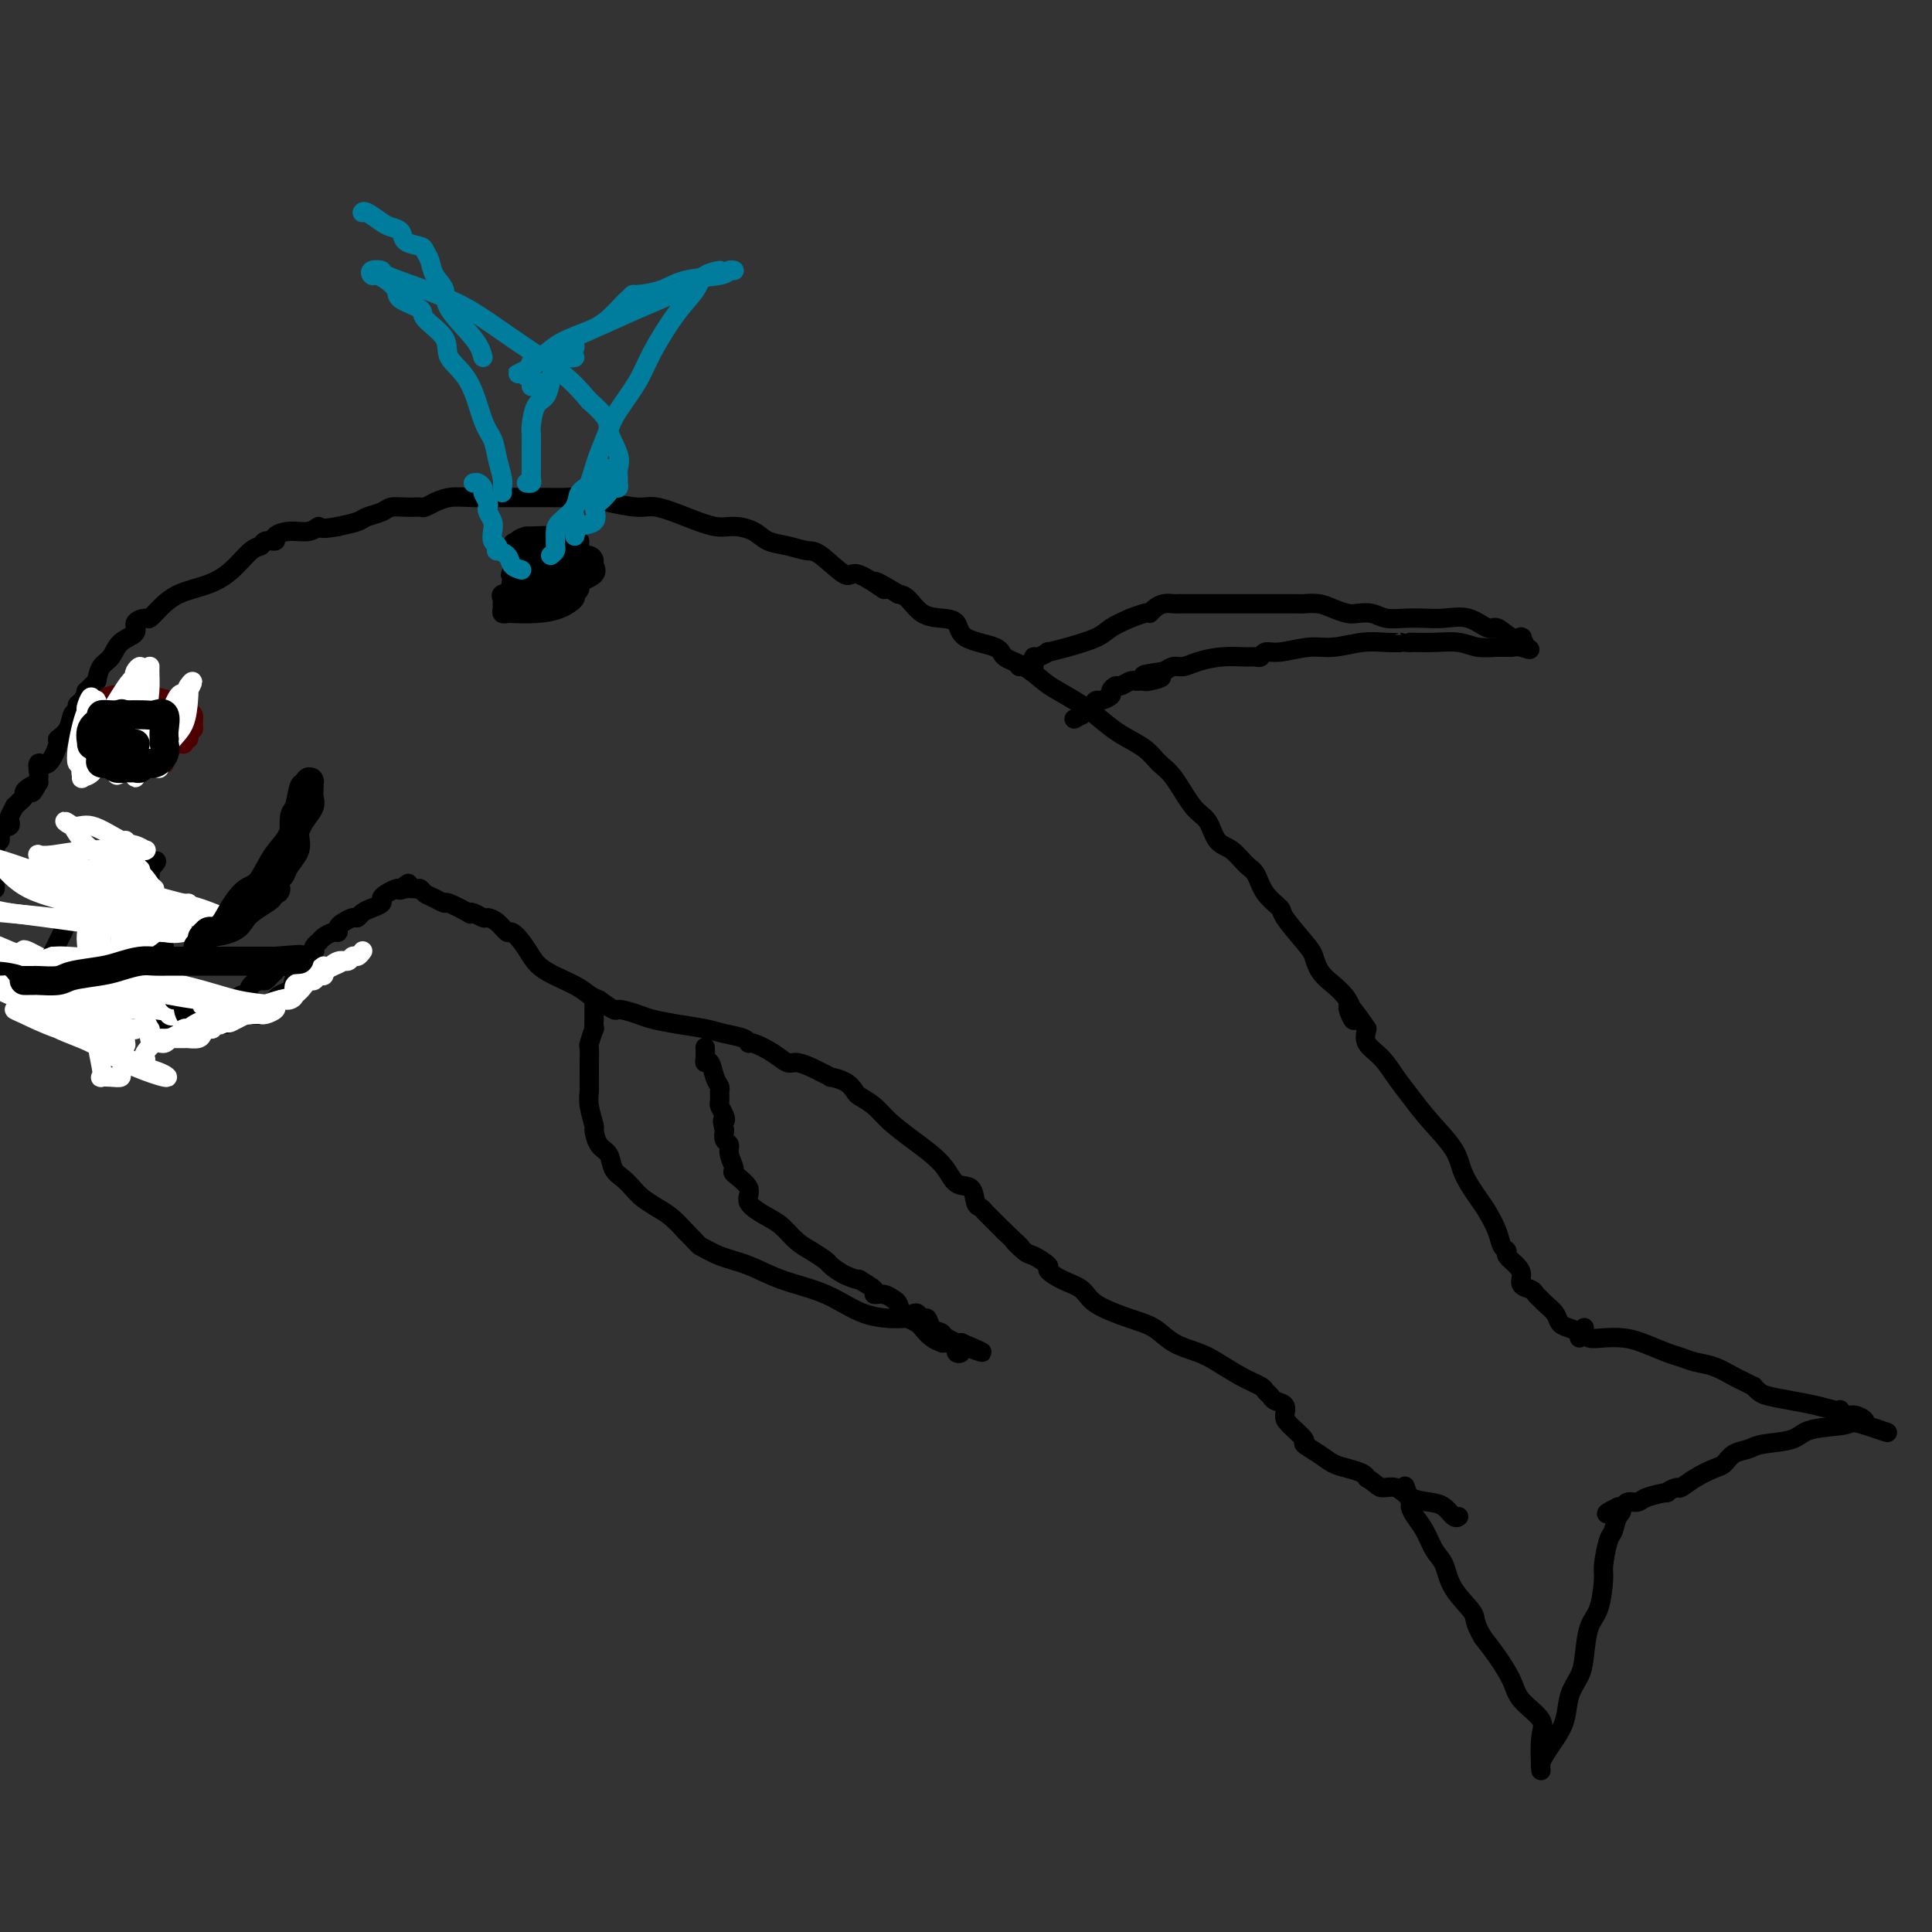 <svg viewBox='0 0 400 400' version='1.1' xmlns='http://www.w3.org/2000/svg' xmlns:xlink='http://www.w3.org/1999/xlink'><rect x="0" y="0" width="400" height="400" fill="#333333" stroke="none"/><g fill='none' stroke='#000000' stroke-width='4' stroke-linecap='round' stroke-linejoin='round'><path d='M328,275c-0.003,-0.121 -0.007,-0.243 0,0c0.007,0.243 0.024,0.849 0,1c-0.024,0.151 -0.091,-0.154 0,0c0.091,0.154 0.338,0.766 1,1c0.662,0.234 1.738,0.090 3,0c1.262,-0.090 2.711,-0.126 4,0c1.289,0.126 2.420,0.414 4,1c1.580,0.586 3.610,1.470 5,2c1.390,0.530 2.139,0.705 3,1c0.861,0.295 1.832,0.710 3,1c1.168,0.290 2.533,0.455 4,1c1.467,0.545 3.037,1.469 4,2c0.963,0.531 1.319,0.667 2,1c0.681,0.333 1.686,0.863 2,1c0.314,0.137 -0.062,-0.118 0,0c0.062,0.118 0.563,0.610 1,1c0.437,0.390 0.811,0.679 2,1c1.189,0.321 3.194,0.673 5,1c1.806,0.327 3.414,0.627 5,1c1.586,0.373 3.148,0.817 4,1c0.852,0.183 0.992,0.105 1,0c0.008,-0.105 -0.117,-0.235 0,0c0.117,0.235 0.475,0.836 1,1c0.525,0.164 1.218,-0.110 2,0c0.782,0.110 1.652,0.603 2,1c0.348,0.397 0.174,0.699 0,1'/><path d='M386,295c9.113,3.102 2.894,0.859 0,0c-2.894,-0.859 -2.465,-0.332 -4,0c-1.535,0.332 -5.034,0.469 -7,1c-1.966,0.531 -2.400,1.456 -4,2c-1.600,0.544 -4.366,0.708 -6,1c-1.634,0.292 -2.135,0.710 -3,1c-0.865,0.290 -2.095,0.450 -3,1c-0.905,0.550 -1.484,1.491 -2,2c-0.516,0.509 -0.970,0.585 -2,1c-1.030,0.415 -2.637,1.168 -4,2c-1.363,0.832 -2.484,1.742 -3,2c-0.516,0.258 -0.427,-0.137 -1,0c-0.573,0.137 -1.806,0.806 -2,1c-0.194,0.194 0.653,-0.088 0,0c-0.653,0.088 -2.805,0.546 -4,1c-1.195,0.454 -1.434,0.905 -2,1c-0.566,0.095 -1.460,-0.167 -2,0c-0.540,0.167 -0.726,0.762 -1,1c-0.274,0.238 -0.637,0.119 -1,0'/><path d='M335,312c-4.654,2.222 -1.289,1.278 0,1c1.289,-0.278 0.504,0.110 0,1c-0.504,0.890 -0.725,2.283 -1,3c-0.275,0.717 -0.602,0.759 -1,2c-0.398,1.241 -0.866,3.683 -1,5c-0.134,1.317 0.067,1.510 0,3c-0.067,1.490 -0.403,4.277 -1,6c-0.597,1.723 -1.454,2.382 -2,4c-0.546,1.618 -0.779,4.194 -1,6c-0.221,1.806 -0.430,2.844 -1,4c-0.570,1.156 -1.501,2.432 -2,4c-0.499,1.568 -0.564,3.428 -1,5c-0.436,1.572 -1.241,2.857 -2,4c-0.759,1.143 -1.472,2.143 -2,3c-0.528,0.857 -0.870,1.570 -1,2c-0.130,0.430 -0.049,0.576 0,1c0.049,0.424 0.064,1.126 0,0c-0.064,-1.126 -0.208,-4.079 0,-6c0.208,-1.921 0.768,-2.810 0,-4c-0.768,-1.190 -2.866,-2.680 -4,-4c-1.134,-1.320 -1.305,-2.471 -2,-4c-0.695,-1.529 -1.913,-3.437 -3,-5c-1.087,-1.563 -2.044,-2.782 -3,-4'/><path d='M307,339c-2.092,-3.531 -1.323,-3.859 -2,-5c-0.677,-1.141 -2.801,-3.096 -4,-5c-1.199,-1.904 -1.474,-3.757 -2,-5c-0.526,-1.243 -1.303,-1.875 -2,-3c-0.697,-1.125 -1.315,-2.744 -2,-4c-0.685,-1.256 -1.437,-2.151 -2,-3c-0.563,-0.849 -0.935,-1.653 -1,-2c-0.065,-0.347 0.179,-0.237 0,-1c-0.179,-0.763 -0.780,-2.401 -1,-3c-0.220,-0.599 -0.059,-0.161 0,0c0.059,0.161 0.017,0.046 0,0c-0.017,-0.046 -0.008,-0.023 0,0'/><path d='M327,277c0.170,-0.327 0.340,-0.655 0,-1c-0.340,-0.345 -1.190,-0.708 -2,-1c-0.810,-0.292 -1.579,-0.512 -2,-1c-0.421,-0.488 -0.493,-1.244 -1,-2c-0.507,-0.756 -1.450,-1.511 -2,-2c-0.550,-0.489 -0.707,-0.711 -1,-1c-0.293,-0.289 -0.721,-0.643 -1,-1c-0.279,-0.357 -0.408,-0.715 -1,-1c-0.592,-0.285 -1.646,-0.496 -2,-1c-0.354,-0.504 -0.007,-1.299 0,-2c0.007,-0.701 -0.326,-1.306 -1,-2c-0.674,-0.694 -1.689,-1.477 -2,-2c-0.311,-0.523 0.084,-0.785 0,-1c-0.084,-0.215 -0.646,-0.384 -1,-1c-0.354,-0.616 -0.501,-1.678 -1,-3c-0.499,-1.322 -1.351,-2.905 -2,-4c-0.649,-1.095 -1.097,-1.703 -2,-3c-0.903,-1.297 -2.261,-3.284 -3,-5c-0.739,-1.716 -0.858,-3.162 -2,-5c-1.142,-1.838 -3.308,-4.067 -5,-6c-1.692,-1.933 -2.909,-3.571 -4,-5c-1.091,-1.429 -2.055,-2.651 -3,-4c-0.945,-1.349 -1.870,-2.825 -3,-4c-1.130,-1.175 -2.466,-2.050 -3,-3c-0.534,-0.950 -0.267,-1.975 0,-3'/><path d='M283,213c-5.643,-8.475 -3.750,-3.164 -3,-2c0.750,1.164 0.358,-1.821 -1,-4c-1.358,-2.179 -3.682,-3.552 -5,-5c-1.318,-1.448 -1.631,-2.970 -2,-4c-0.369,-1.030 -0.795,-1.568 -2,-3c-1.205,-1.432 -3.190,-3.758 -4,-5c-0.810,-1.242 -0.446,-1.401 -1,-2c-0.554,-0.599 -2.025,-1.639 -3,-3c-0.975,-1.361 -1.454,-3.044 -2,-4c-0.546,-0.956 -1.159,-1.187 -2,-2c-0.841,-0.813 -1.908,-2.210 -3,-3c-1.092,-0.790 -2.207,-0.973 -3,-2c-0.793,-1.027 -1.263,-2.897 -2,-4c-0.737,-1.103 -1.740,-1.439 -3,-3c-1.260,-1.561 -2.777,-4.347 -4,-6c-1.223,-1.653 -2.153,-2.175 -3,-3c-0.847,-0.825 -1.613,-1.954 -3,-3c-1.387,-1.046 -3.395,-2.008 -5,-3c-1.605,-0.992 -2.805,-2.013 -4,-3c-1.195,-0.987 -2.384,-1.941 -4,-3c-1.616,-1.059 -3.661,-2.223 -5,-3c-1.339,-0.777 -1.974,-1.165 -3,-2c-1.026,-0.835 -2.445,-2.115 -4,-3c-1.555,-0.885 -3.248,-1.375 -4,-2c-0.752,-0.625 -0.564,-1.384 -2,-2c-1.436,-0.616 -4.496,-1.090 -6,-2c-1.504,-0.910 -1.453,-2.258 -2,-3c-0.547,-0.742 -1.693,-0.879 -3,-1c-1.307,-0.121 -2.775,-0.225 -4,-1c-1.225,-0.775 -2.207,-2.221 -3,-3c-0.793,-0.779 -1.396,-0.889 -2,-1'/><path d='M186,123c-8.295,-4.978 -3.534,-1.424 -3,-1c0.534,0.424 -3.161,-2.282 -5,-3c-1.839,-0.718 -1.822,0.552 -3,0c-1.178,-0.552 -3.549,-2.925 -5,-4c-1.451,-1.075 -1.981,-0.853 -3,-1c-1.019,-0.147 -2.529,-0.665 -4,-1c-1.471,-0.335 -2.905,-0.488 -4,-1c-1.095,-0.512 -1.851,-1.385 -3,-2c-1.149,-0.615 -2.693,-0.973 -4,-1c-1.307,-0.027 -2.379,0.277 -4,0c-1.621,-0.277 -3.791,-1.136 -6,-2c-2.209,-0.864 -4.457,-1.734 -6,-2c-1.543,-0.266 -2.379,0.072 -4,0c-1.621,-0.072 -4.025,-0.555 -6,-1c-1.975,-0.445 -3.519,-0.851 -5,-1c-1.481,-0.149 -2.899,-0.040 -4,0c-1.101,0.040 -1.887,0.010 -4,0c-2.113,-0.010 -5.555,0.001 -7,0c-1.445,-0.001 -0.893,-0.015 -2,0c-1.107,0.015 -3.873,0.061 -6,0c-2.127,-0.061 -3.615,-0.227 -5,0c-1.385,0.227 -2.667,0.846 -3,1c-0.333,0.154 0.283,-0.156 0,0c-0.283,0.156 -1.464,0.777 -2,1c-0.536,0.223 -0.427,0.049 -1,0c-0.573,-0.049 -1.829,0.028 -3,0c-1.171,-0.028 -2.259,-0.162 -3,0c-0.741,0.162 -1.137,0.621 -2,1c-0.863,0.379 -2.194,0.679 -3,1c-0.806,0.321 -1.087,0.663 -2,1c-0.913,0.337 -2.456,0.668 -4,1'/><path d='M70,109c-4.394,0.864 -3.879,0.025 -4,0c-0.121,-0.025 -0.876,0.763 -2,1c-1.124,0.237 -2.615,-0.076 -4,0c-1.385,0.076 -2.663,0.543 -3,1c-0.337,0.457 0.266,0.905 0,1c-0.266,0.095 -1.402,-0.165 -2,0c-0.598,0.165 -0.659,0.753 -1,1c-0.341,0.247 -0.962,0.152 -2,1c-1.038,0.848 -2.492,2.637 -4,4c-1.508,1.363 -3.071,2.298 -5,3c-1.929,0.702 -4.224,1.171 -6,2c-1.776,0.829 -3.034,2.018 -4,3c-0.966,0.982 -1.642,1.756 -2,2c-0.358,0.244 -0.399,-0.044 -1,0c-0.601,0.044 -1.761,0.420 -2,1c-0.239,0.580 0.444,1.365 0,2c-0.444,0.635 -2.016,1.119 -3,2c-0.984,0.881 -1.380,2.160 -2,3c-0.620,0.840 -1.463,1.240 -2,2c-0.537,0.760 -0.769,1.880 -1,3'/><path d='M20,141c-3.040,3.129 -2.138,1.950 -2,2c0.138,0.050 -0.486,1.329 -1,2c-0.514,0.671 -0.916,0.734 -1,1c-0.084,0.266 0.151,0.736 0,1c-0.151,0.264 -0.687,0.321 -1,1c-0.313,0.679 -0.403,1.980 -1,3c-0.597,1.020 -1.701,1.758 -2,2c-0.299,0.242 0.207,-0.013 0,1c-0.207,1.013 -1.127,3.294 -2,4c-0.873,0.706 -1.698,-0.161 -2,0c-0.302,0.161 -0.081,1.351 0,2c0.081,0.649 0.023,0.757 0,1c-0.023,0.243 -0.012,0.622 0,1'/><path d='M8,162c-2.039,3.488 -1.138,1.708 -1,1c0.138,-0.708 -0.489,-0.344 -1,0c-0.511,0.344 -0.907,0.670 -1,1c-0.093,0.330 0.116,0.666 0,1c-0.116,0.334 -0.558,0.667 -1,1'/><path d='M4,166c-0.861,0.875 -1.014,1.061 -1,1c0.014,-0.061 0.196,-0.370 0,0c-0.196,0.370 -0.769,1.418 -1,2c-0.231,0.582 -0.118,0.699 0,1c0.118,0.301 0.243,0.788 0,1c-0.243,0.212 -0.853,0.151 -1,0c-0.147,-0.151 0.171,-0.391 0,0c-0.171,0.391 -0.830,1.414 -1,2c-0.170,0.586 0.151,0.734 0,1c-0.151,0.266 -0.772,0.649 -1,1c-0.228,0.351 -0.061,0.671 0,1c0.061,0.329 0.016,0.666 0,1c-0.016,0.334 -0.004,0.666 0,1c0.004,0.334 0.001,0.670 0,1c-0.001,0.330 -0.000,0.656 0,1c0.000,0.344 0.000,0.708 0,1c-0.000,0.292 -0.000,0.512 0,1c0.000,0.488 0.000,1.244 0,2'/><path d='M-1,200c0.025,-0.092 0.049,-0.185 0,0c-0.049,0.185 -0.172,0.646 0,1c0.172,0.354 0.638,0.601 1,1c0.362,0.399 0.621,0.952 1,1c0.379,0.048 0.878,-0.407 1,0c0.122,0.407 -0.132,1.678 0,2c0.132,0.322 0.650,-0.303 1,0c0.350,0.303 0.531,1.535 1,2c0.469,0.465 1.226,0.163 2,0c0.774,-0.163 1.567,-0.188 2,0c0.433,0.188 0.508,0.589 1,1c0.492,0.411 1.400,0.832 2,1c0.600,0.168 0.891,0.084 1,0c0.109,-0.084 0.036,-0.166 0,0c-0.036,0.166 -0.034,0.580 1,1c1.034,0.420 3.100,0.844 4,1c0.900,0.156 0.633,0.042 1,0c0.367,-0.042 1.368,-0.011 2,0c0.632,0.011 0.895,0.003 1,0c0.105,-0.003 0.053,-0.002 0,0'/><path d='M21,211c3.074,0.619 3.257,0.166 4,0c0.743,-0.166 2.044,-0.044 3,0c0.956,0.044 1.565,0.012 2,0c0.435,-0.012 0.696,-0.002 1,0c0.304,0.002 0.650,-0.002 1,0c0.350,0.002 0.704,0.012 1,0c0.296,-0.012 0.536,-0.044 1,0c0.464,0.044 1.153,0.166 2,0c0.847,-0.166 1.852,-0.619 3,-1c1.148,-0.381 2.440,-0.689 3,-1c0.560,-0.311 0.388,-0.623 1,-1c0.612,-0.377 2.010,-0.817 3,-1c0.990,-0.183 1.574,-0.108 2,0c0.426,0.108 0.695,0.249 1,0c0.305,-0.249 0.645,-0.889 1,-1c0.355,-0.111 0.725,0.307 1,0c0.275,-0.307 0.455,-1.339 1,-2c0.545,-0.661 1.455,-0.952 2,-1c0.545,-0.048 0.726,0.146 1,0c0.274,-0.146 0.643,-0.633 1,-1c0.357,-0.367 0.704,-0.614 1,-1c0.296,-0.386 0.541,-0.912 1,-1c0.459,-0.088 1.131,0.260 2,0c0.869,-0.260 1.934,-1.130 3,-2'/><path d='M63,198c2.633,-1.571 2.215,-0.999 2,-1c-0.215,-0.001 -0.225,-0.574 0,-1c0.225,-0.426 0.687,-0.706 1,-1c0.313,-0.294 0.478,-0.603 1,-1c0.522,-0.397 1.400,-0.881 2,-1c0.600,-0.119 0.920,0.127 1,0c0.080,-0.127 -0.081,-0.625 0,-1c0.081,-0.375 0.406,-0.625 1,-1c0.594,-0.375 1.459,-0.874 2,-1c0.541,-0.126 0.757,0.121 1,0c0.243,-0.121 0.512,-0.610 1,-1c0.488,-0.390 1.195,-0.683 2,-1c0.805,-0.317 1.707,-0.660 2,-1c0.293,-0.340 -0.025,-0.679 0,-1c0.025,-0.321 0.391,-0.625 1,-1c0.609,-0.375 1.460,-0.821 2,-1c0.540,-0.179 0.770,-0.089 1,0'/><path d='M83,184c3.062,-2.165 0.718,-0.577 0,0c-0.718,0.577 0.191,0.143 1,0c0.809,-0.143 1.517,0.004 2,0c0.483,-0.004 0.742,-0.161 1,0c0.258,0.161 0.515,0.639 1,1c0.485,0.361 1.197,0.605 2,1c0.803,0.395 1.695,0.942 2,1c0.305,0.058 0.022,-0.373 1,0c0.978,0.373 3.217,1.549 4,2c0.783,0.451 0.110,0.175 0,0c-0.110,-0.175 0.342,-0.249 1,0c0.658,0.249 1.524,0.822 2,1c0.476,0.178 0.564,-0.038 1,0c0.436,0.038 1.219,0.331 2,1c0.781,0.669 1.560,1.715 2,2c0.440,0.285 0.541,-0.191 1,0c0.459,0.191 1.278,1.049 2,2c0.722,0.951 1.348,1.995 2,3c0.652,1.005 1.329,1.970 3,3c1.671,1.030 4.334,2.123 6,3c1.666,0.877 2.333,1.536 3,2c0.667,0.464 1.333,0.732 2,1'/><path d='M124,207c3.945,2.880 3.308,2.081 4,2c0.692,-0.081 2.715,0.556 4,1c1.285,0.444 1.833,0.696 3,1c1.167,0.304 2.954,0.660 5,1c2.046,0.340 4.353,0.664 6,1c1.647,0.336 2.636,0.684 4,1c1.364,0.316 3.104,0.600 4,1c0.896,0.400 0.949,0.915 1,1c0.051,0.085 0.101,-0.261 1,0c0.899,0.261 2.649,1.130 4,2c1.351,0.870 2.304,1.739 3,2c0.696,0.261 1.137,-0.088 2,0c0.863,0.088 2.150,0.614 3,1c0.850,0.386 1.265,0.632 2,1c0.735,0.368 1.792,0.857 2,1c0.208,0.143 -0.432,-0.062 0,0c0.432,0.062 1.938,0.389 3,1c1.062,0.611 1.681,1.506 2,2c0.319,0.494 0.337,0.588 1,1c0.663,0.412 1.972,1.141 3,2c1.028,0.859 1.774,1.849 3,3c1.226,1.151 2.930,2.462 5,4c2.070,1.538 4.505,3.301 6,5c1.495,1.699 2.050,3.334 3,4c0.950,0.666 2.296,0.364 3,1c0.704,0.636 0.765,2.211 1,3c0.235,0.789 0.643,0.791 1,1c0.357,0.209 0.663,0.623 1,1c0.337,0.377 0.706,0.717 1,1c0.294,0.283 0.513,0.509 1,1c0.487,0.491 1.244,1.245 2,2'/><path d='M208,255c5.456,5.136 2.594,2.474 2,2c-0.594,-0.474 1.078,1.238 2,2c0.922,0.762 1.094,0.574 2,1c0.906,0.426 2.546,1.468 3,2c0.454,0.532 -0.277,0.555 0,1c0.277,0.445 1.561,1.311 3,2c1.439,0.689 3.034,1.199 4,2c0.966,0.801 1.304,1.891 3,3c1.696,1.109 4.749,2.235 7,3c2.251,0.765 3.700,1.167 5,2c1.300,0.833 2.450,2.097 4,3c1.550,0.903 3.500,1.446 5,2c1.500,0.554 2.549,1.118 4,2c1.451,0.882 3.305,2.082 5,3c1.695,0.918 3.232,1.555 4,2c0.768,0.445 0.766,0.700 1,1c0.234,0.300 0.704,0.645 1,1c0.296,0.355 0.417,0.719 1,1c0.583,0.281 1.628,0.480 2,1c0.372,0.520 0.070,1.360 0,2c-0.070,0.640 0.092,1.078 1,2c0.908,0.922 2.564,2.327 3,3c0.436,0.673 -0.346,0.614 0,1c0.346,0.386 1.819,1.217 3,2c1.181,0.783 2.069,1.519 3,2c0.931,0.481 1.904,0.706 3,1c1.096,0.294 2.313,0.655 3,1c0.687,0.345 0.843,0.672 1,1'/><path d='M283,306c2.079,1.255 2.276,1.893 3,2c0.724,0.107 1.976,-0.318 3,0c1.024,0.318 1.819,1.377 3,2c1.181,0.623 2.747,0.808 4,1c1.253,0.192 2.191,0.392 3,1c0.809,0.608 1.487,1.625 2,2c0.513,0.375 0.861,0.107 1,0c0.139,-0.107 0.070,-0.054 0,0'/><path d='M123,207c-0.000,-0.056 -0.000,-0.112 0,0c0.000,0.112 0.001,0.391 0,1c-0.001,0.609 -0.004,1.547 0,2c0.004,0.453 0.015,0.419 0,1c-0.015,0.581 -0.057,1.775 0,2c0.057,0.225 0.211,-0.520 0,0c-0.211,0.520 -0.789,2.307 -1,3c-0.211,0.693 -0.057,0.294 0,1c0.057,0.706 0.015,2.517 0,3c-0.015,0.483 -0.005,-0.361 0,0c0.005,0.361 0.005,1.926 0,3c-0.005,1.074 -0.016,1.658 0,2c0.016,0.342 0.059,0.441 0,1c-0.059,0.559 -0.219,1.576 0,3c0.219,1.424 0.817,3.253 1,4c0.183,0.747 -0.050,0.413 0,1c0.050,0.587 0.384,2.097 1,3c0.616,0.903 1.515,1.201 2,2c0.485,0.799 0.556,2.101 1,3c0.444,0.899 1.263,1.395 2,2c0.737,0.605 1.394,1.320 2,2c0.606,0.680 1.163,1.327 2,2c0.837,0.673 1.956,1.374 3,2c1.044,0.626 2.013,1.179 3,2c0.987,0.821 1.994,1.911 3,3'/><path d='M142,255c3.297,3.365 2.539,2.776 3,3c0.461,0.224 2.139,1.261 4,2c1.861,0.739 3.903,1.179 6,2c2.097,0.821 4.248,2.023 7,3c2.752,0.977 6.103,1.729 9,3c2.897,1.271 5.339,3.061 8,4c2.661,0.939 5.542,1.029 7,1c1.458,-0.029 1.495,-0.176 2,0c0.505,0.176 1.480,0.674 2,1c0.520,0.326 0.586,0.479 1,1c0.414,0.521 1.176,1.410 2,2c0.824,0.590 1.708,0.879 2,1c0.292,0.121 -0.009,0.072 0,0c0.009,-0.072 0.328,-0.169 1,0c0.672,0.169 1.695,0.602 2,1c0.305,0.398 -0.110,0.761 0,1c0.110,0.239 0.746,0.354 1,0c0.254,-0.354 0.127,-1.177 0,-2'/><path d='M199,278c8.744,3.672 2.106,1.353 -1,0c-3.106,-1.353 -2.678,-1.739 -3,-2c-0.322,-0.261 -1.395,-0.396 -2,-1c-0.605,-0.604 -0.743,-1.677 -1,-2c-0.257,-0.323 -0.632,0.103 -1,0c-0.368,-0.103 -0.728,-0.734 -1,-1c-0.272,-0.266 -0.456,-0.166 -1,0c-0.544,0.166 -1.446,0.399 -2,0c-0.554,-0.399 -0.758,-1.429 -1,-2c-0.242,-0.571 -0.522,-0.682 -1,-1c-0.478,-0.318 -1.155,-0.841 -2,-1c-0.845,-0.159 -1.856,0.047 -2,0c-0.144,-0.047 0.581,-0.345 0,-1c-0.581,-0.655 -2.469,-1.666 -3,-2c-0.531,-0.334 0.294,0.009 0,0c-0.294,-0.009 -1.705,-0.372 -3,-1c-1.295,-0.628 -2.472,-1.523 -3,-2c-0.528,-0.477 -0.408,-0.535 -1,-1c-0.592,-0.465 -1.898,-1.335 -3,-2c-1.102,-0.665 -2.001,-1.125 -3,-2c-0.999,-0.875 -2.097,-2.165 -3,-3c-0.903,-0.835 -1.610,-1.216 -3,-2c-1.390,-0.784 -3.462,-1.971 -4,-3c-0.538,-1.029 0.459,-1.901 0,-3c-0.459,-1.099 -2.376,-2.426 -3,-3c-0.624,-0.574 0.043,-0.394 0,-1c-0.043,-0.606 -0.795,-1.997 -1,-3c-0.205,-1.003 0.137,-1.616 0,-2c-0.137,-0.384 -0.753,-0.538 -1,-1c-0.247,-0.462 -0.123,-1.231 0,-2'/><path d='M150,234c-0.790,-2.743 -0.264,-2.101 0,-2c0.264,0.101 0.268,-0.340 0,-1c-0.268,-0.660 -0.807,-1.540 -1,-2c-0.193,-0.460 -0.040,-0.499 0,-1c0.040,-0.501 -0.031,-1.465 0,-2c0.031,-0.535 0.166,-0.643 0,-1c-0.166,-0.357 -0.633,-0.965 -1,-2c-0.367,-1.035 -0.634,-2.498 -1,-3c-0.366,-0.502 -0.830,-0.042 -1,0c-0.170,0.042 -0.046,-0.335 0,-1c0.046,-0.665 0.013,-1.619 0,-2c-0.013,-0.381 -0.007,-0.191 0,0'/><path d='M211,138c0.340,0.006 0.679,0.012 1,0c0.321,-0.012 0.623,-0.041 1,0c0.377,0.041 0.827,0.151 1,0c0.173,-0.151 0.068,-0.562 0,-1c-0.068,-0.438 -0.100,-0.904 0,-1c0.100,-0.096 0.331,0.179 1,0c0.669,-0.179 1.777,-0.810 2,-1c0.223,-0.190 -0.440,0.062 0,0c0.440,-0.062 1.984,-0.439 4,-1c2.016,-0.561 4.504,-1.305 6,-2c1.496,-0.695 1.999,-1.341 3,-2c1.001,-0.659 2.501,-1.329 4,-2'/><path d='M234,128c4.428,-1.729 3.997,-1.052 4,-1c0.003,0.052 0.439,-0.522 1,-1c0.561,-0.478 1.248,-0.860 2,-1c0.752,-0.140 1.568,-0.037 2,0c0.432,0.037 0.478,0.010 1,0c0.522,-0.010 1.520,-0.003 4,0c2.480,0.003 6.442,0.001 8,0c1.558,-0.001 0.714,-0.001 1,0c0.286,0.001 1.703,0.003 4,0c2.297,-0.003 5.473,-0.011 7,0c1.527,0.011 1.405,0.042 2,0c0.595,-0.042 1.906,-0.156 3,0c1.094,0.156 1.972,0.581 3,1c1.028,0.419 2.207,0.830 3,1c0.793,0.170 1.202,0.098 2,0c0.798,-0.098 1.987,-0.222 3,0c1.013,0.222 1.852,0.789 3,1c1.148,0.211 2.605,0.065 4,0c1.395,-0.065 2.729,-0.047 4,0c1.271,0.047 2.479,0.125 4,0c1.521,-0.125 3.353,-0.454 5,0c1.647,0.454 3.107,1.691 4,2c0.893,0.309 1.219,-0.311 2,0c0.781,0.311 2.016,1.553 3,2c0.984,0.447 1.717,0.099 2,0c0.283,-0.099 0.115,0.050 0,0c-0.115,-0.050 -0.176,-0.300 0,0c0.176,0.300 0.588,1.150 1,2'/><path d='M316,134c1.717,0.927 0.008,0.245 -1,0c-1.008,-0.245 -1.315,-0.051 -2,0c-0.685,0.051 -1.749,-0.039 -3,0c-1.251,0.039 -2.689,0.207 -4,0c-1.311,-0.207 -2.495,-0.787 -4,-1c-1.505,-0.213 -3.331,-0.057 -5,0c-1.669,0.057 -3.180,0.015 -4,0c-0.820,-0.015 -0.949,-0.004 -1,0c-0.051,0.004 -0.026,0.002 0,0'/><path d='M292,133c-4.043,-0.159 -2.151,-0.058 -2,0c0.151,0.058 -1.440,0.072 -3,0c-1.560,-0.072 -3.090,-0.231 -5,0c-1.910,0.231 -4.199,0.850 -6,1c-1.801,0.150 -3.112,-0.170 -5,0c-1.888,0.170 -4.352,0.830 -6,1c-1.648,0.170 -2.481,-0.151 -3,0c-0.519,0.151 -0.726,0.775 -1,1c-0.274,0.225 -0.615,0.050 -1,0c-0.385,-0.050 -0.813,0.024 -2,0c-1.187,-0.024 -3.133,-0.147 -5,0c-1.867,0.147 -3.655,0.565 -5,1c-1.345,0.435 -2.247,0.886 -3,1c-0.753,0.114 -1.358,-0.110 -2,0c-0.642,0.110 -1.321,0.555 -2,1'/><path d='M241,139c-8.008,1.094 -2.527,0.829 -1,1c1.527,0.171 -0.899,0.777 -2,1c-1.101,0.223 -0.876,0.064 -1,0c-0.124,-0.064 -0.596,-0.032 -1,0c-0.404,0.032 -0.739,0.064 -1,0c-0.261,-0.064 -0.446,-0.225 -1,0c-0.554,0.225 -1.476,0.835 -2,1c-0.524,0.165 -0.651,-0.114 -1,0c-0.349,0.114 -0.919,0.621 -1,1c-0.081,0.379 0.326,0.629 0,1c-0.326,0.371 -1.386,0.862 -2,1c-0.614,0.138 -0.781,-0.078 -1,0c-0.219,0.078 -0.491,0.451 -1,1c-0.509,0.549 -1.254,1.275 -2,2'/><path d='M224,148c-2.833,1.500 -1.417,0.750 0,0'/><path d='M115,113c0.333,-0.111 0.666,-0.222 1,0c0.334,0.222 0.670,0.777 1,1c0.330,0.223 0.653,0.116 1,0c0.347,-0.116 0.719,-0.239 1,0c0.281,0.239 0.471,0.840 1,1c0.529,0.160 1.396,-0.122 2,0c0.604,0.122 0.944,0.649 1,1c0.056,0.351 -0.173,0.525 0,1c0.173,0.475 0.750,1.252 0,2c-0.750,0.748 -2.825,1.469 -4,2c-1.175,0.531 -1.450,0.873 -2,1c-0.550,0.127 -1.374,0.040 -2,0c-0.626,-0.040 -1.054,-0.033 -2,0c-0.946,0.033 -2.411,0.093 -3,0c-0.589,-0.093 -0.301,-0.339 -1,-1c-0.699,-0.661 -2.383,-1.736 -3,-2c-0.617,-0.264 -0.165,0.284 0,0c0.165,-0.284 0.044,-1.400 0,-2c-0.044,-0.600 -0.012,-0.686 0,-1c0.012,-0.314 0.003,-0.857 0,-1c-0.003,-0.143 -0.001,0.115 0,0c0.001,-0.115 0.000,-0.604 0,-1c-0.000,-0.396 -0.000,-0.698 0,-1'/><path d='M106,113c0.008,-1.435 2.027,-0.521 4,0c1.973,0.521 3.901,0.650 5,1c1.099,0.350 1.370,0.920 2,1c0.630,0.080 1.618,-0.330 2,0c0.382,0.330 0.156,1.402 0,2c-0.156,0.598 -0.242,0.724 0,1c0.242,0.276 0.813,0.703 1,1c0.187,0.297 -0.010,0.464 0,1c0.010,0.536 0.227,1.440 0,2c-0.227,0.560 -0.898,0.777 -1,1c-0.102,0.223 0.366,0.452 0,1c-0.366,0.548 -1.566,1.416 -3,2c-1.434,0.584 -3.102,0.886 -5,1c-1.898,0.114 -4.025,0.042 -5,0c-0.975,-0.042 -0.797,-0.052 -1,0c-0.203,0.052 -0.789,0.168 -1,0c-0.211,-0.168 -0.049,-0.620 0,-1c0.049,-0.380 -0.016,-0.688 0,-1c0.016,-0.312 0.111,-0.628 0,-1c-0.111,-0.372 -0.429,-0.799 0,-1c0.429,-0.201 1.606,-0.177 2,-1c0.394,-0.823 0.005,-2.495 0,-3c-0.005,-0.505 0.373,0.155 1,0c0.627,-0.155 1.503,-1.126 2,-2c0.497,-0.874 0.617,-1.652 1,-2c0.383,-0.348 1.031,-0.266 2,0c0.969,0.266 2.260,0.718 3,1c0.740,0.282 0.930,0.395 1,1c0.070,0.605 0.019,1.701 0,2c-0.019,0.299 -0.005,-0.200 0,0c0.005,0.200 0.003,1.100 0,2'/><path d='M116,121c0.684,1.320 0.393,1.621 0,2c-0.393,0.379 -0.888,0.835 -1,1c-0.112,0.165 0.159,0.038 0,0c-0.159,-0.038 -0.746,0.011 -2,0c-1.254,-0.011 -3.173,-0.083 -4,0c-0.827,0.083 -0.562,0.321 -1,0c-0.438,-0.321 -1.579,-1.200 -2,-2c-0.421,-0.800 -0.121,-1.520 0,-2c0.121,-0.480 0.063,-0.719 0,-1c-0.063,-0.281 -0.131,-0.606 0,-1c0.131,-0.394 0.459,-0.859 1,-1c0.541,-0.141 1.294,0.043 2,0c0.706,-0.043 1.366,-0.311 2,0c0.634,0.311 1.243,1.201 2,2c0.757,0.799 1.661,1.506 2,2c0.339,0.494 0.112,0.774 0,1c-0.112,0.226 -0.111,0.398 0,1c0.111,0.602 0.331,1.636 0,2c-0.331,0.364 -1.213,0.060 -2,0c-0.787,-0.060 -1.479,0.124 -2,0c-0.521,-0.124 -0.871,-0.557 -1,-1c-0.129,-0.443 -0.035,-0.895 0,-1c0.035,-0.105 0.013,0.136 0,0c-0.013,-0.136 -0.015,-0.649 0,-1c0.015,-0.351 0.049,-0.540 0,-1c-0.049,-0.460 -0.179,-1.192 0,-2c0.179,-0.808 0.666,-1.691 1,-2c0.334,-0.309 0.513,-0.045 1,0c0.487,0.045 1.282,-0.130 2,0c0.718,0.130 1.359,0.565 2,1'/><path d='M116,118c1.055,0.071 0.694,0.749 1,1c0.306,0.251 1.281,0.076 1,0c-0.281,-0.076 -1.816,-0.053 -3,0c-1.184,0.053 -2.016,0.135 -3,0c-0.984,-0.135 -2.118,-0.488 -3,-1c-0.882,-0.512 -1.511,-1.185 -2,-2c-0.489,-0.815 -0.839,-1.773 -1,-2c-0.161,-0.227 -0.133,0.278 0,0c0.133,-0.278 0.372,-1.339 1,-2c0.628,-0.661 1.647,-0.924 2,-1c0.353,-0.076 0.042,0.034 1,0c0.958,-0.034 3.186,-0.212 5,0c1.814,0.212 3.214,0.813 4,1c0.786,0.187 0.956,-0.041 1,0c0.044,0.041 -0.040,0.351 0,1c0.040,0.649 0.203,1.636 0,2c-0.203,0.364 -0.772,0.104 -1,0c-0.228,-0.104 -0.114,-0.052 0,0'/></g>
<g fill='none' stroke='#007C9C' stroke-width='4' stroke-linecap='round' stroke-linejoin='round'><path d='M114,115c0.423,-0.326 0.846,-0.653 1,-1c0.154,-0.347 0.038,-0.715 0,-1c-0.038,-0.285 0.002,-0.489 0,-1c-0.002,-0.511 -0.045,-1.330 0,-2c0.045,-0.670 0.177,-1.191 1,-2c0.823,-0.809 2.336,-1.905 3,-3c0.664,-1.095 0.479,-2.188 1,-3c0.521,-0.812 1.748,-1.341 3,-2c1.252,-0.659 2.529,-1.447 3,-2c0.471,-0.553 0.134,-0.872 0,-1c-0.134,-0.128 -0.067,-0.064 0,0'/><path d='M108,118c-0.792,-0.228 -1.584,-0.457 -2,-1c-0.416,-0.543 -0.455,-1.402 -1,-2c-0.545,-0.598 -1.596,-0.937 -2,-1c-0.404,-0.063 -0.160,0.149 0,0c0.160,-0.149 0.235,-0.659 0,-1c-0.235,-0.341 -0.781,-0.511 -1,-1c-0.219,-0.489 -0.110,-1.296 0,-2c0.110,-0.704 0.222,-1.306 0,-2c-0.222,-0.694 -0.777,-1.481 -1,-2c-0.223,-0.519 -0.115,-0.770 0,-1c0.115,-0.230 0.237,-0.440 0,-1c-0.237,-0.560 -0.834,-1.471 -1,-2c-0.166,-0.529 0.100,-0.678 0,-1c-0.100,-0.322 -0.565,-0.817 -1,-1c-0.435,-0.183 -0.838,-0.052 -1,0c-0.162,0.052 -0.081,0.026 0,0'/><path d='M109,100c0.423,0.056 0.845,0.111 1,0c0.155,-0.111 0.042,-0.390 0,-1c-0.042,-0.610 -0.012,-1.551 0,-2c0.012,-0.449 0.005,-0.407 0,-1c-0.005,-0.593 -0.009,-1.820 0,-3c0.009,-1.180 0.030,-2.312 0,-3c-0.030,-0.688 -0.111,-0.931 0,-2c0.111,-1.069 0.415,-2.963 1,-4c0.585,-1.037 1.452,-1.216 2,-2c0.548,-0.784 0.778,-2.171 1,-3c0.222,-0.829 0.438,-1.098 1,-2c0.562,-0.902 1.470,-2.438 2,-3c0.530,-0.562 0.681,-0.151 1,0c0.319,0.151 0.805,0.043 1,0c0.195,-0.043 0.097,-0.022 0,0'/><path d='M130,62c0.435,-0.438 0.869,-0.877 1,-1c0.131,-0.123 -0.043,0.068 1,0c1.043,-0.068 3.302,-0.397 5,-1c1.698,-0.603 2.833,-1.482 5,-2c2.167,-0.518 5.364,-0.675 7,-1c1.636,-0.325 1.710,-0.818 2,-1c0.290,-0.182 0.797,-0.052 1,0c0.203,0.052 0.101,0.026 0,0'/><path d='M110,80c1.178,-0.353 2.356,-0.706 3,-1c0.644,-0.294 0.755,-0.530 1,-1c0.245,-0.470 0.623,-1.176 1,-2c0.377,-0.824 0.754,-1.767 1,-2c0.246,-0.233 0.361,0.245 1,0c0.639,-0.245 1.802,-1.213 2,-2c0.198,-0.787 -0.568,-1.393 0,-2c0.568,-0.607 2.471,-1.214 4,-2c1.529,-0.786 2.686,-1.752 3,-2c0.314,-0.248 -0.213,0.221 0,0c0.213,-0.221 1.166,-1.131 2,-2c0.834,-0.869 1.548,-1.697 2,-2c0.452,-0.303 0.643,-0.081 1,0c0.357,0.081 0.879,0.022 1,0c0.121,-0.022 -0.160,-0.006 0,0c0.160,0.006 0.760,0.002 1,0c0.240,-0.002 0.120,-0.001 0,0'/><path d='M100,74c-0.295,-1.114 -0.590,-2.227 -2,-4c-1.410,-1.773 -3.937,-4.205 -5,-6c-1.063,-1.795 -0.664,-2.954 -1,-4c-0.336,-1.046 -1.407,-1.981 -2,-3c-0.593,-1.019 -0.707,-2.122 -1,-3c-0.293,-0.878 -0.764,-1.531 -1,-2c-0.236,-0.469 -0.236,-0.754 -1,-1c-0.764,-0.246 -2.292,-0.452 -3,-1c-0.708,-0.548 -0.596,-1.439 -1,-2c-0.404,-0.561 -1.324,-0.791 -2,-1c-0.676,-0.209 -1.109,-0.396 -2,-1c-0.891,-0.604 -2.240,-1.624 -3,-2c-0.760,-0.376 -0.931,-0.107 -1,0c-0.069,0.107 -0.034,0.054 0,0'/><path d='M104,102c-0.025,-0.290 -0.051,-0.579 0,-1c0.051,-0.421 0.178,-0.972 0,-2c-0.178,-1.028 -0.662,-2.532 -1,-4c-0.338,-1.468 -0.531,-2.898 -1,-4c-0.469,-1.102 -1.212,-1.874 -2,-4c-0.788,-2.126 -1.619,-5.605 -3,-8c-1.381,-2.395 -3.313,-3.705 -4,-5c-0.687,-1.295 -0.130,-2.573 -1,-4c-0.870,-1.427 -3.167,-3.002 -4,-4c-0.833,-0.998 -0.202,-1.420 -1,-2c-0.798,-0.580 -3.026,-1.317 -4,-2c-0.974,-0.683 -0.694,-1.311 -1,-2c-0.306,-0.689 -1.198,-1.439 -2,-2c-0.802,-0.561 -1.513,-0.933 -2,-1c-0.487,-0.067 -0.749,0.173 -1,0c-0.251,-0.173 -0.493,-0.757 0,-1c0.493,-0.243 1.719,-0.143 2,0c0.281,0.143 -0.383,0.329 1,1c1.383,0.671 4.813,1.826 8,3c3.187,1.174 6.133,2.366 9,4c2.867,1.634 5.657,3.709 9,6c3.343,2.291 7.241,4.797 10,7c2.759,2.203 4.380,4.101 6,6'/><path d='M122,83c4.652,4.036 3.782,4.625 4,6c0.218,1.375 1.523,3.535 2,5c0.477,1.465 0.125,2.234 0,3c-0.125,0.766 -0.021,1.527 0,2c0.021,0.473 -0.039,0.656 0,1c0.039,0.344 0.177,0.850 0,1c-0.177,0.150 -0.670,-0.054 -1,0c-0.330,0.054 -0.496,0.368 -1,1c-0.504,0.632 -1.347,1.584 -2,2c-0.653,0.416 -1.117,0.298 -1,1c0.117,0.702 0.816,2.225 0,3c-0.816,0.775 -3.147,0.803 -4,1c-0.853,0.197 -0.228,0.562 0,1c0.228,0.438 0.060,0.949 0,1c-0.060,0.051 -0.010,-0.359 0,-1c0.010,-0.641 -0.018,-1.512 0,-2c0.018,-0.488 0.082,-0.593 0,-1c-0.082,-0.407 -0.309,-1.116 0,-2c0.309,-0.884 1.155,-1.942 2,-3'/><path d='M121,102c0.484,-1.384 0.694,-1.344 1,-2c0.306,-0.656 0.708,-2.008 1,-3c0.292,-0.992 0.474,-1.623 1,-3c0.526,-1.377 1.396,-3.501 2,-5c0.604,-1.499 0.943,-2.372 2,-4c1.057,-1.628 2.833,-4.012 4,-6c1.167,-1.988 1.724,-3.581 3,-6c1.276,-2.419 3.272,-5.666 5,-8c1.728,-2.334 3.187,-3.756 4,-5c0.813,-1.244 0.980,-2.311 2,-3c1.020,-0.689 2.894,-0.999 3,-1c0.106,-0.001 -1.556,0.306 -3,1c-1.444,0.694 -2.669,1.776 -5,3c-2.331,1.224 -5.767,2.590 -9,4c-3.233,1.410 -6.264,2.864 -9,4c-2.736,1.136 -5.177,1.954 -7,3c-1.823,1.046 -3.029,2.320 -4,3c-0.971,0.680 -1.706,0.766 -2,1c-0.294,0.234 -0.147,0.617 0,1'/><path d='M110,76c-5.973,3.049 -1.405,0.673 0,0c1.405,-0.673 -0.352,0.357 -1,1c-0.648,0.643 -0.185,0.898 0,1c0.185,0.102 0.093,0.051 0,0'/></g>
<g fill='none' stroke='#4E0000' stroke-width='4' stroke-linecap='round' stroke-linejoin='round'><path d='M21,145c1.700,-0.014 3.401,-0.028 4,0c0.599,0.028 0.098,0.098 1,0c0.902,-0.098 3.208,-0.363 5,0c1.792,0.363 3.069,1.354 4,2c0.931,0.646 1.518,0.948 2,1c0.482,0.052 0.861,-0.145 1,0c0.139,0.145 0.037,0.634 0,1c-0.037,0.366 -0.010,0.610 0,1c0.010,0.390 0.003,0.928 0,1c-0.003,0.072 -0.004,-0.320 0,0c0.004,0.320 0.012,1.354 0,2c-0.012,0.646 -0.043,0.905 0,1c0.043,0.095 0.159,0.025 0,0c-0.159,-0.025 -0.592,-0.007 -1,0c-0.408,0.007 -0.791,0.002 -1,0c-0.209,-0.002 -0.244,0.000 -1,0c-0.756,-0.000 -2.234,-0.002 -3,0c-0.766,0.002 -0.821,0.008 -1,0c-0.179,-0.008 -0.482,-0.029 -1,0c-0.518,0.029 -1.252,0.109 -2,0c-0.748,-0.109 -1.510,-0.407 -2,-1c-0.490,-0.593 -0.709,-1.482 -1,-2c-0.291,-0.518 -0.655,-0.665 -1,-1c-0.345,-0.335 -0.670,-0.860 -1,-1c-0.330,-0.140 -0.666,0.103 -1,0c-0.334,-0.103 -0.667,-0.551 -1,-1'/><path d='M21,148c-1.083,-1.110 -0.292,-0.885 0,-1c0.292,-0.115 0.084,-0.571 0,-1c-0.084,-0.429 -0.044,-0.833 0,-1c0.044,-0.167 0.093,-0.097 0,0c-0.093,0.097 -0.329,0.221 0,0c0.329,-0.221 1.223,-0.787 2,-1c0.777,-0.213 1.436,-0.071 2,0c0.564,0.071 1.033,0.072 2,0c0.967,-0.072 2.431,-0.217 4,0c1.569,0.217 3.242,0.797 4,1c0.758,0.203 0.599,0.028 1,0c0.401,-0.028 1.361,0.090 2,0c0.639,-0.090 0.957,-0.389 1,0c0.043,0.389 -0.189,1.466 0,2c0.189,0.534 0.798,0.525 1,1c0.202,0.475 -0.005,1.434 0,2c0.005,0.566 0.221,0.740 0,1c-0.221,0.260 -0.878,0.606 -1,1c-0.122,0.394 0.290,0.835 0,1c-0.290,0.165 -1.282,0.055 -2,0c-0.718,-0.055 -1.162,-0.056 -2,0c-0.838,0.056 -2.070,0.170 -3,0c-0.930,-0.170 -1.558,-0.622 -2,-1c-0.442,-0.378 -0.696,-0.682 -1,-1c-0.304,-0.318 -0.656,-0.649 -1,-1c-0.344,-0.351 -0.680,-0.723 -1,-1c-0.320,-0.277 -0.625,-0.459 -1,-1c-0.375,-0.541 -0.822,-1.440 -1,-2c-0.178,-0.560 -0.089,-0.780 0,-1'/><path d='M25,145c-1.095,-1.182 -0.332,-0.138 0,0c0.332,0.138 0.235,-0.632 0,-1c-0.235,-0.368 -0.606,-0.334 0,0c0.606,0.334 2.191,0.968 3,1c0.809,0.032 0.844,-0.538 2,0c1.156,0.538 3.434,2.186 5,3c1.566,0.814 2.420,0.796 3,1c0.580,0.204 0.884,0.629 1,1c0.116,0.371 0.042,0.688 -1,1c-1.042,0.312 -3.053,0.621 -5,1c-1.947,0.379 -3.829,0.830 -6,1c-2.171,0.170 -4.632,0.060 -6,0c-1.368,-0.060 -1.644,-0.069 -2,0c-0.356,0.069 -0.792,0.215 -1,0c-0.208,-0.215 -0.186,-0.790 0,-1c0.186,-0.210 0.537,-0.056 1,0c0.463,0.056 1.038,0.015 2,0c0.962,-0.015 2.309,-0.004 3,0c0.691,0.004 0.724,0.001 1,0c0.276,-0.001 0.793,-0.000 1,0c0.207,0.000 0.103,0.000 0,0'/><path d='M26,152c1.678,-0.173 1.872,-0.106 2,0c0.128,0.106 0.189,0.250 0,0c-0.189,-0.250 -0.630,-0.892 -1,-1c-0.370,-0.108 -0.671,0.320 -1,0c-0.329,-0.320 -0.686,-1.388 -1,-2c-0.314,-0.612 -0.586,-0.768 -1,-1c-0.414,-0.232 -0.970,-0.541 -1,-1c-0.030,-0.459 0.467,-1.068 1,-1c0.533,0.068 1.101,0.813 2,2c0.899,1.187 2.129,2.816 3,4c0.871,1.184 1.384,1.922 2,3c0.616,1.078 1.335,2.496 2,3c0.665,0.504 1.274,0.093 1,0c-0.274,-0.093 -1.433,0.133 -2,0c-0.567,-0.133 -0.544,-0.623 -1,-1c-0.456,-0.377 -1.392,-0.640 -2,-1c-0.608,-0.360 -0.888,-0.817 -1,-1c-0.112,-0.183 -0.056,-0.091 0,0'/></g>
<g fill='none' stroke='#FFFFFF' stroke-width='4' stroke-linecap='round' stroke-linejoin='round'><path d='M17,205c-0.158,0.582 -0.315,1.164 0,2c0.315,0.836 1.104,1.925 2,3c0.896,1.075 1.900,2.134 3,3c1.100,0.866 2.297,1.537 3,2c0.703,0.463 0.914,0.717 1,1c0.086,0.283 0.048,0.596 0,0c-0.048,-0.596 -0.107,-2.099 -1,-3c-0.893,-0.901 -2.622,-1.198 -4,-2c-1.378,-0.802 -2.407,-2.109 -4,-3c-1.593,-0.891 -3.750,-1.366 -5,-2c-1.250,-0.634 -1.594,-1.425 -2,-2c-0.406,-0.575 -0.875,-0.932 -1,-1c-0.125,-0.068 0.095,0.154 1,1c0.905,0.846 2.497,2.318 4,3c1.503,0.682 2.918,0.575 4,1c1.082,0.425 1.830,1.384 3,2c1.170,0.616 2.763,0.890 3,1c0.237,0.110 -0.881,0.055 -2,0'/><path d='M22,211c0.541,0.918 -4.106,-0.289 -7,-1c-2.894,-0.711 -4.034,-0.928 -5,-1c-0.966,-0.072 -1.758,-0.001 -2,0c-0.242,0.001 0.065,-0.069 0,0c-0.065,0.069 -0.503,0.275 0,1c0.503,0.725 1.945,1.967 4,3c2.055,1.033 4.723,1.856 7,3c2.277,1.144 4.164,2.609 7,4c2.836,1.391 6.621,2.708 8,3c1.379,0.292 0.353,-0.440 -1,-1c-1.353,-0.560 -3.033,-0.949 -5,-2c-1.967,-1.051 -4.221,-2.765 -7,-4c-2.779,-1.235 -6.084,-1.991 -9,-3c-2.916,-1.009 -5.442,-2.270 -7,-3c-1.558,-0.730 -2.147,-0.928 -2,-1c0.147,-0.072 1.031,-0.019 2,0c0.969,0.019 2.023,0.005 4,0c1.977,-0.005 4.879,-0.001 8,0c3.121,0.001 6.463,0.000 9,0c2.537,-0.000 4.268,-0.000 6,0'/><path d='M32,209c4.741,0.034 3.094,0.618 3,1c-0.094,0.382 1.365,0.560 1,0c-0.365,-0.560 -2.553,-1.859 -5,-3c-2.447,-1.141 -5.153,-2.124 -8,-3c-2.847,-0.876 -5.835,-1.646 -9,-3c-3.165,-1.354 -6.507,-3.292 -8,-4c-1.493,-0.708 -1.137,-0.185 -1,0c0.137,0.185 0.055,0.031 0,0c-0.055,-0.031 -0.082,0.061 1,1c1.082,0.939 3.273,2.725 5,4c1.727,1.275 2.988,2.041 7,3c4.012,0.959 10.773,2.113 15,3c4.227,0.887 5.921,1.507 8,2c2.079,0.493 4.545,0.858 6,1c1.455,0.142 1.899,0.063 1,0c-0.899,-0.063 -3.140,-0.108 -4,0c-0.860,0.108 -0.340,0.369 -2,0c-1.660,-0.369 -5.500,-1.367 -10,-2c-4.500,-0.633 -9.660,-0.902 -14,-2c-4.340,-1.098 -7.861,-3.026 -10,-4c-2.139,-0.974 -2.897,-0.992 -3,-1c-0.103,-0.008 0.448,-0.004 1,0'/><path d='M6,202c-5.544,-1.075 1.096,0.739 4,2c2.904,1.261 2.070,1.970 3,3c0.930,1.030 3.622,2.383 5,3c1.378,0.617 1.442,0.499 3,1c1.558,0.501 4.609,1.620 6,2c1.391,0.380 1.122,0.019 1,0c-0.122,-0.019 -0.095,0.304 -1,0c-0.905,-0.304 -2.740,-1.234 -5,-2c-2.260,-0.766 -4.943,-1.368 -8,-2c-3.057,-0.632 -6.486,-1.294 -9,-2c-2.514,-0.706 -4.111,-1.454 -5,-2c-0.889,-0.546 -1.068,-0.889 -1,-1c0.068,-0.111 0.383,0.009 1,0c0.617,-0.009 1.537,-0.147 2,0c0.463,0.147 0.471,0.578 1,1c0.529,0.422 1.580,0.835 2,1c0.420,0.165 0.210,0.083 0,0'/></g>
<g fill='none' stroke='#000000' stroke-width='4' stroke-linecap='round' stroke-linejoin='round'><path d='M0,199c0.334,-0.092 0.668,-0.183 1,0c0.332,0.183 0.664,0.641 1,1c0.336,0.359 0.678,0.618 1,1c0.322,0.382 0.624,0.887 1,1c0.376,0.113 0.826,-0.165 1,0c0.174,0.165 0.071,0.773 0,1c-0.071,0.227 -0.111,0.072 0,0c0.111,-0.072 0.373,-0.062 1,0c0.627,0.062 1.620,0.174 2,0c0.380,-0.174 0.147,-0.634 0,-1c-0.147,-0.366 -0.208,-0.637 0,-1c0.208,-0.363 0.685,-0.819 1,-1c0.315,-0.181 0.470,-0.087 1,-1c0.530,-0.913 1.437,-2.832 2,-4c0.563,-1.168 0.781,-1.584 1,-2'/><path d='M13,193c0.953,-2.162 0.834,-2.569 1,-3c0.166,-0.431 0.615,-0.888 1,-1c0.385,-0.112 0.704,0.121 1,0c0.296,-0.121 0.568,-0.595 1,-1c0.432,-0.405 1.023,-0.742 1,-1c-0.023,-0.258 -0.660,-0.437 0,-1c0.660,-0.563 2.615,-1.509 4,-2c1.385,-0.491 2.199,-0.528 3,-1c0.801,-0.472 1.590,-1.381 2,-2c0.410,-0.619 0.440,-0.949 1,-1c0.560,-0.051 1.651,0.179 2,0c0.349,-0.179 -0.043,-0.765 0,-1c0.043,-0.235 0.522,-0.117 1,0'/><path d='M31,179c2.785,-1.914 0.746,0.300 0,1c-0.746,0.700 -0.200,-0.115 0,0c0.200,0.115 0.054,1.158 0,2c-0.054,0.842 -0.014,1.482 0,2c0.014,0.518 0.004,0.912 0,1c-0.004,0.088 -0.002,-0.131 0,0c0.002,0.131 0.005,0.610 0,1c-0.005,0.390 -0.016,0.690 0,1c0.016,0.310 0.060,0.632 0,1c-0.060,0.368 -0.222,0.784 0,1c0.222,0.216 0.829,0.232 1,1c0.171,0.768 -0.094,2.290 0,3c0.094,0.710 0.547,0.610 1,1c0.453,0.390 0.906,1.269 1,2c0.094,0.731 -0.172,1.312 0,2c0.172,0.688 0.782,1.483 1,2c0.218,0.517 0.044,0.755 0,1c-0.044,0.245 0.044,0.495 0,1c-0.044,0.505 -0.218,1.263 0,2c0.218,0.737 0.828,1.453 1,2c0.172,0.547 -0.096,0.924 0,1c0.096,0.076 0.555,-0.147 1,0c0.445,0.147 0.875,0.666 1,1c0.125,0.334 -0.055,0.482 0,1c0.055,0.518 0.345,1.407 1,2c0.655,0.593 1.676,0.890 2,1c0.324,0.110 -0.050,0.031 0,0c0.050,-0.031 0.525,-0.016 1,0'/><path d='M42,212c1.256,1.237 0.897,0.329 1,0c0.103,-0.329 0.668,-0.078 1,0c0.332,0.078 0.429,-0.016 1,0c0.571,0.016 1.614,0.141 2,0c0.386,-0.141 0.113,-0.549 1,-1c0.887,-0.451 2.933,-0.947 4,-1c1.067,-0.053 1.154,0.337 2,0c0.846,-0.337 2.452,-1.399 3,-2c0.548,-0.601 0.039,-0.739 0,-1c-0.039,-0.261 0.392,-0.643 1,-1c0.608,-0.357 1.392,-0.687 2,-1c0.608,-0.313 1.041,-0.608 1,-1c-0.041,-0.392 -0.557,-0.879 0,-1c0.557,-0.121 2.188,0.125 3,0c0.812,-0.125 0.805,-0.621 1,-1c0.195,-0.379 0.591,-0.640 1,-1c0.409,-0.360 0.831,-0.817 1,-1c0.169,-0.183 0.084,-0.091 0,0'/><path d='M16,190c0.467,0.022 0.934,0.045 1,0c0.066,-0.045 -0.269,-0.157 0,0c0.269,0.157 1.140,0.582 2,1c0.860,0.418 1.708,0.830 2,1c0.292,0.170 0.029,0.098 0,0c-0.029,-0.098 0.178,-0.222 1,0c0.822,0.222 2.259,0.792 3,1c0.741,0.208 0.786,0.056 1,0c0.214,-0.056 0.596,-0.015 1,0c0.404,0.015 0.830,0.004 1,0c0.170,-0.004 0.085,-0.002 0,0'/><path d='M33,198c-0.235,0.423 -0.469,0.845 -1,1c-0.531,0.155 -1.358,0.041 -2,0c-0.642,-0.041 -1.100,-0.011 -2,0c-0.900,0.011 -2.242,0.003 -3,0c-0.758,-0.003 -0.931,-0.001 -1,0c-0.069,0.001 -0.035,0.000 0,0'/><path d='M28,203c-0.333,0.000 -0.666,0.000 -1,0c-0.334,0.000 -0.667,0.000 -1,0c-0.333,0.000 -0.664,0.000 -1,0c-0.336,0.000 -0.678,-0.000 -1,0c-0.322,0.000 -0.625,0.000 -1,0c-0.375,-0.000 -0.821,-0.000 -1,0c-0.179,0.000 -0.089,0.000 0,0'/></g>
<g fill='none' stroke='#FFFFFF' stroke-width='4' stroke-linecap='round' stroke-linejoin='round'><path d='M67,200c-0.441,0.302 -0.882,0.605 -1,1c-0.118,0.395 0.088,0.883 0,1c-0.088,0.117 -0.472,-0.137 -1,0c-0.528,0.137 -1.202,0.664 -2,1c-0.798,0.336 -1.719,0.482 -2,1c-0.281,0.518 0.078,1.410 0,2c-0.078,0.590 -0.594,0.879 -1,1c-0.406,0.121 -0.704,0.075 -1,0c-0.296,-0.075 -0.591,-0.178 -1,0c-0.409,0.178 -0.930,0.636 -1,1c-0.070,0.364 0.313,0.633 0,1c-0.313,0.367 -1.323,0.830 -2,1c-0.677,0.170 -1.023,0.046 -1,0c0.023,-0.046 0.414,-0.013 0,0c-0.414,0.013 -1.633,0.006 -2,0c-0.367,-0.006 0.118,-0.012 0,0c-0.118,0.012 -0.839,0.042 -1,0c-0.161,-0.042 0.240,-0.155 0,0c-0.240,0.155 -1.120,0.577 -2,1'/><path d='M49,211c-2.901,1.642 -1.155,0.248 -1,0c0.155,-0.248 -1.282,0.651 -2,1c-0.718,0.349 -0.718,0.149 -1,0c-0.282,-0.149 -0.848,-0.246 -1,0c-0.152,0.246 0.109,0.837 0,1c-0.109,0.163 -0.588,-0.100 -1,0c-0.412,0.100 -0.755,0.563 -1,1c-0.245,0.437 -0.391,0.849 -1,1c-0.609,0.151 -1.682,0.040 -2,0c-0.318,-0.040 0.117,-0.011 0,0c-0.117,0.011 -0.787,0.003 -1,0c-0.213,-0.003 0.032,-0.001 0,0c-0.032,0.001 -0.341,0.000 -1,0c-0.659,-0.000 -1.669,0.001 -2,0c-0.331,-0.001 0.016,-0.003 0,0c-0.016,0.003 -0.397,0.011 -1,0c-0.603,-0.011 -1.429,-0.040 -2,0c-0.571,0.040 -0.889,0.148 -1,0c-0.111,-0.148 -0.016,-0.551 0,-1c0.016,-0.449 -0.047,-0.945 0,-1c0.047,-0.055 0.205,0.331 0,0c-0.205,-0.331 -0.773,-1.380 -1,-2c-0.227,-0.620 -0.114,-0.810 0,-1'/><path d='M30,210c-0.249,-0.876 0.129,-0.567 0,-1c-0.129,-0.433 -0.767,-1.608 -1,-2c-0.233,-0.392 -0.063,-0.002 0,0c0.063,0.002 0.018,-0.383 0,-1c-0.018,-0.617 -0.009,-1.464 0,-2c0.009,-0.536 0.016,-0.759 0,-1c-0.016,-0.241 -0.057,-0.498 0,-1c0.057,-0.502 0.211,-1.248 0,-2c-0.211,-0.752 -0.789,-1.511 -1,-2c-0.211,-0.489 -0.057,-0.709 0,-1c0.057,-0.291 0.015,-0.651 0,-1c-0.015,-0.349 -0.004,-0.685 0,-1c0.004,-0.315 0.002,-0.609 0,-1c-0.002,-0.391 -0.004,-0.878 0,-1c0.004,-0.122 0.015,0.121 0,0c-0.015,-0.121 -0.056,-0.606 0,-1c0.056,-0.394 0.207,-0.697 0,-1c-0.207,-0.303 -0.774,-0.606 -1,-1c-0.226,-0.394 -0.113,-0.879 0,-1c0.113,-0.121 0.226,0.123 0,0c-0.226,-0.123 -0.792,-0.612 -1,-1c-0.208,-0.388 -0.059,-0.676 0,-1c0.059,-0.324 0.026,-0.685 0,-1c-0.026,-0.315 -0.045,-0.585 0,-1c0.045,-0.415 0.156,-0.976 0,-1c-0.156,-0.024 -0.578,0.488 -1,1'/><path d='M25,185c-0.774,-3.795 -0.207,-0.783 0,1c0.207,1.783 0.056,2.339 0,3c-0.056,0.661 -0.015,1.429 0,2c0.015,0.571 0.004,0.945 0,2c-0.004,1.055 -0.001,2.792 0,4c0.001,1.208 0.000,1.887 0,3c-0.000,1.113 -0.000,2.661 0,4c0.000,1.339 0.000,2.468 0,4c-0.000,1.532 -0.000,3.467 0,5c0.000,1.533 0.000,2.665 0,3c-0.000,0.335 -0.000,-0.128 0,0c0.000,0.128 0.000,0.845 0,1c-0.000,0.155 -0.000,-0.252 0,-1c0.000,-0.748 0.000,-1.835 0,-3c-0.000,-1.165 -0.000,-2.406 0,-4c0.000,-1.594 0.000,-3.540 0,-5c-0.000,-1.460 -0.000,-2.434 0,-3c0.000,-0.566 0.000,-0.725 0,-1c-0.000,-0.275 -0.000,-0.668 0,-1c0.000,-0.332 0.000,-0.605 0,-1c-0.000,-0.395 -0.000,-0.914 0,-1c0.000,-0.086 0.000,0.262 0,0c-0.000,-0.262 -0.000,-1.132 0,-2c0.000,-0.868 0.000,-1.734 0,-2c-0.000,-0.266 -0.000,0.067 0,0c0.000,-0.067 0.000,-0.533 0,-1'/><path d='M25,192c0.048,-3.895 0.166,-1.632 0,-1c-0.166,0.632 -0.618,-0.368 -1,-1c-0.382,-0.632 -0.693,-0.897 -1,-1c-0.307,-0.103 -0.608,-0.044 -1,0c-0.392,0.044 -0.875,0.071 -1,0c-0.125,-0.071 0.106,-0.242 0,0c-0.106,0.242 -0.551,0.898 -1,1c-0.449,0.102 -0.904,-0.350 -1,0c-0.096,0.350 0.167,1.502 0,2c-0.167,0.498 -0.763,0.342 -1,1c-0.237,0.658 -0.115,2.130 0,3c0.115,0.870 0.223,1.140 0,2c-0.223,0.860 -0.776,2.311 -1,3c-0.224,0.689 -0.117,0.615 0,1c0.117,0.385 0.244,1.227 0,2c-0.244,0.773 -0.859,1.475 -1,2c-0.141,0.525 0.193,0.872 0,1c-0.193,0.128 -0.912,0.037 -1,0c-0.088,-0.037 0.456,-0.018 1,0'/><path d='M16,207c-0.136,2.249 0.524,0.873 1,0c0.476,-0.873 0.769,-1.241 1,-2c0.231,-0.759 0.402,-1.909 1,-3c0.598,-1.091 1.624,-2.124 2,-3c0.376,-0.876 0.101,-1.593 0,-2c-0.101,-0.407 -0.027,-0.502 0,-1c0.027,-0.498 0.007,-1.399 0,-2c-0.007,-0.601 -0.002,-0.901 0,-1c0.002,-0.099 0.001,0.002 0,0c-0.001,-0.002 -0.000,-0.108 0,0c0.000,0.108 0.000,0.430 0,1c-0.000,0.570 -0.000,1.387 0,2c0.000,0.613 0.000,1.020 0,2c-0.000,0.980 -0.000,2.533 0,4c0.000,1.467 0.000,2.849 0,4c-0.000,1.151 -0.000,2.071 0,3c0.000,0.929 0.000,1.868 0,3c-0.000,1.132 -0.000,2.459 0,3c0.000,0.541 0.000,0.298 0,0c-0.000,-0.298 -0.000,-0.649 0,-1'/><path d='M21,214c-0.000,2.762 -0.000,-0.834 0,-3c0.000,-2.166 0.000,-2.903 0,-4c-0.000,-1.097 -0.000,-2.553 0,-4c0.000,-1.447 0.001,-2.885 0,-4c-0.001,-1.115 -0.004,-1.906 0,-3c0.004,-1.094 0.015,-2.491 0,-3c-0.015,-0.509 -0.057,-0.130 0,0c0.057,0.130 0.212,0.010 0,0c-0.212,-0.010 -0.790,0.092 -1,1c-0.210,0.908 -0.053,2.624 0,4c0.053,1.376 0.000,2.411 0,4c-0.000,1.589 0.051,3.732 0,6c-0.051,2.268 -0.204,4.660 0,7c0.204,2.340 0.766,4.628 1,6c0.234,1.372 0.139,1.829 0,2c-0.139,0.171 -0.321,0.057 0,0c0.321,-0.057 1.146,-0.058 2,0c0.854,0.058 1.737,0.173 2,0c0.263,-0.173 -0.094,-0.634 0,-1c0.094,-0.366 0.641,-0.637 1,-1c0.359,-0.363 0.531,-0.818 1,-1c0.469,-0.182 1.234,-0.091 2,0'/><path d='M29,220c1.489,-0.354 1.212,-0.740 1,-1c-0.212,-0.260 -0.360,-0.395 0,-1c0.360,-0.605 1.228,-1.682 2,-2c0.772,-0.318 1.449,0.121 2,0c0.551,-0.121 0.975,-0.804 1,-1c0.025,-0.196 -0.350,0.093 0,0c0.350,-0.093 1.424,-0.569 2,-1c0.576,-0.431 0.652,-0.818 1,-1c0.348,-0.182 0.967,-0.157 1,0c0.033,0.157 -0.520,0.448 0,0c0.520,-0.448 2.113,-1.636 4,-2c1.887,-0.364 4.068,0.096 5,0c0.932,-0.096 0.615,-0.746 1,-1c0.385,-0.254 1.471,-0.110 2,0c0.529,0.110 0.501,0.185 1,0c0.499,-0.185 1.524,-0.630 2,-1c0.476,-0.370 0.404,-0.663 1,-1c0.596,-0.337 1.862,-0.716 3,-1c1.138,-0.284 2.150,-0.472 3,-1c0.850,-0.528 1.538,-1.395 2,-2c0.462,-0.605 0.698,-0.950 1,-1c0.302,-0.050 0.668,0.193 1,0c0.332,-0.193 0.628,-0.821 1,-1c0.372,-0.179 0.821,0.092 1,0c0.179,-0.092 0.090,-0.546 0,-1'/><path d='M67,201c6.300,-3.100 3.050,-1.352 2,-1c-1.050,0.352 0.101,-0.694 1,-1c0.899,-0.306 1.548,0.128 2,0c0.452,-0.128 0.709,-0.818 1,-1c0.291,-0.182 0.617,0.143 1,0c0.383,-0.143 0.824,-0.755 1,-1c0.176,-0.245 0.088,-0.122 0,0'/><path d='M33,154c0.323,-0.219 0.647,-0.438 1,-1c0.353,-0.562 0.736,-1.469 1,-2c0.264,-0.531 0.410,-0.688 1,-1c0.590,-0.312 1.623,-0.780 2,-1c0.377,-0.220 0.099,-0.191 0,-1c-0.099,-0.809 -0.018,-2.455 0,-3c0.018,-0.545 -0.028,0.013 0,0c0.028,-0.013 0.131,-0.596 0,-1c-0.131,-0.404 -0.494,-0.627 -1,0c-0.506,0.627 -1.155,2.106 -2,4c-0.845,1.894 -1.886,4.204 -3,6c-1.114,1.796 -2.300,3.078 -3,4c-0.700,0.922 -0.913,1.483 -1,2c-0.087,0.517 -0.046,0.991 0,1c0.046,0.009 0.098,-0.447 0,-1c-0.098,-0.553 -0.345,-1.201 0,-2c0.345,-0.799 1.283,-1.747 2,-3c0.717,-1.253 1.213,-2.810 2,-4c0.787,-1.190 1.866,-2.013 3,-3c1.134,-0.987 2.324,-2.139 3,-3c0.676,-0.861 0.838,-1.430 1,-2'/><path d='M39,143c1.703,-3.058 0.461,-1.702 0,-1c-0.461,0.702 -0.141,0.750 0,1c0.141,0.250 0.104,0.703 0,2c-0.104,1.297 -0.276,3.437 -1,5c-0.724,1.563 -2.000,2.548 -3,4c-1.000,1.452 -1.726,3.370 -2,4c-0.274,0.630 -0.098,-0.029 0,0c0.098,0.029 0.117,0.748 0,1c-0.117,0.252 -0.370,0.039 0,-1c0.370,-1.039 1.364,-2.905 2,-4c0.636,-1.095 0.915,-1.420 1,-2c0.085,-0.580 -0.025,-1.417 0,-2c0.025,-0.583 0.184,-0.914 0,-1c-0.184,-0.086 -0.712,0.071 -1,1c-0.288,0.929 -0.337,2.630 -1,4c-0.663,1.370 -1.941,2.408 -3,3c-1.059,0.592 -1.901,0.736 -3,1c-1.099,0.264 -2.457,0.647 -3,1c-0.543,0.353 -0.272,0.677 0,1'/><path d='M25,160c-1.698,1.329 -0.444,-0.349 0,-1c0.444,-0.651 0.077,-0.275 0,-1c-0.077,-0.725 0.136,-2.551 0,-4c-0.136,-1.449 -0.621,-2.523 0,-5c0.621,-2.477 2.348,-6.359 3,-8c0.652,-1.641 0.228,-1.040 0,-1c-0.228,0.040 -0.262,-0.480 0,-1c0.262,-0.520 0.818,-1.040 1,-1c0.182,0.040 -0.012,0.639 0,2c0.012,1.361 0.228,3.486 0,5c-0.228,1.514 -0.902,2.419 -1,3c-0.098,0.581 0.380,0.837 0,2c-0.380,1.163 -1.618,3.232 -2,4c-0.382,0.768 0.093,0.235 0,0c-0.093,-0.235 -0.754,-0.170 -1,0c-0.246,0.170 -0.077,0.447 0,0c0.077,-0.447 0.062,-1.618 0,-3c-0.062,-1.382 -0.172,-2.973 0,-4c0.172,-1.027 0.626,-1.488 1,-2c0.374,-0.512 0.667,-1.075 1,-2c0.333,-0.925 0.705,-2.210 1,-2c0.295,0.210 0.513,1.917 0,4c-0.513,2.083 -1.756,4.541 -3,7'/><path d='M25,152c-1.437,3.131 -3.028,3.958 -4,5c-0.972,1.042 -1.323,2.297 -2,3c-0.677,0.703 -1.680,0.852 -2,1c-0.320,0.148 0.042,0.296 0,0c-0.042,-0.296 -0.488,-1.035 0,-3c0.488,-1.965 1.910,-5.158 3,-7c1.090,-1.842 1.847,-2.335 3,-4c1.153,-1.665 2.702,-4.502 4,-6c1.298,-1.498 2.346,-1.656 3,-2c0.654,-0.344 0.916,-0.872 1,-1c0.084,-0.128 -0.008,0.145 0,1c0.008,0.855 0.115,2.291 0,4c-0.115,1.709 -0.454,3.690 -1,5c-0.546,1.310 -1.299,1.949 -2,3c-0.701,1.051 -1.351,2.513 -2,3c-0.649,0.487 -1.298,-0.000 -2,0c-0.702,0.000 -1.456,0.489 -2,1c-0.544,0.511 -0.878,1.044 -1,1c-0.122,-0.044 -0.033,-0.666 0,-1c0.033,-0.334 0.009,-0.381 0,-1c-0.009,-0.619 -0.005,-1.809 0,-3'/><path d='M21,151c0.185,-1.118 1.147,-1.913 2,-3c0.853,-1.087 1.597,-2.465 2,-3c0.403,-0.535 0.463,-0.225 1,-1c0.537,-0.775 1.550,-2.633 2,-3c0.450,-0.367 0.338,0.759 0,2c-0.338,1.241 -0.903,2.597 -2,4c-1.097,1.403 -2.725,2.852 -4,4c-1.275,1.148 -2.195,1.994 -3,3c-0.805,1.006 -1.495,2.173 -2,3c-0.505,0.827 -0.826,1.314 -1,1c-0.174,-0.314 -0.200,-1.429 0,-3c0.200,-1.571 0.625,-3.598 1,-5c0.375,-1.402 0.698,-2.180 1,-3c0.302,-0.820 0.581,-1.682 1,-2c0.419,-0.318 0.977,-0.091 1,0c0.023,0.091 -0.488,0.045 -1,0'/><path d='M19,145c0.084,-1.676 -0.706,0.133 -1,1c-0.294,0.867 -0.093,0.793 0,1c0.093,0.207 0.076,0.695 0,1c-0.076,0.305 -0.213,0.428 0,1c0.213,0.572 0.775,1.592 1,2c0.225,0.408 0.112,0.204 0,0'/><path d='M26,174c0.877,1.074 1.754,2.148 2,3c0.246,0.852 -0.139,1.483 0,2c0.139,0.517 0.803,0.919 1,1c0.197,0.081 -0.075,-0.158 0,0c0.075,0.158 0.495,0.715 0,1c-0.495,0.285 -1.904,0.300 -4,0c-2.096,-0.300 -4.878,-0.915 -7,-1c-2.122,-0.085 -3.584,0.359 -5,0c-1.416,-0.359 -2.786,-1.521 -3,-2c-0.214,-0.479 0.726,-0.275 1,0c0.274,0.275 -0.120,0.620 1,1c1.120,0.380 3.755,0.796 6,1c2.245,0.204 4.102,0.197 6,1c1.898,0.803 3.838,2.416 5,3c1.162,0.584 1.546,0.137 2,0c0.454,-0.137 0.977,0.035 1,0c0.023,-0.035 -0.455,-0.277 -1,-1c-0.545,-0.723 -1.156,-1.926 -3,-3c-1.844,-1.074 -4.919,-2.020 -7,-3c-2.081,-0.980 -3.166,-1.994 -4,-3c-0.834,-1.006 -1.417,-2.003 -2,-3'/><path d='M15,171c-2.786,-1.966 -1.250,-0.379 0,0c1.250,0.379 2.215,-0.448 4,0c1.785,0.448 4.392,2.173 6,3c1.608,0.827 2.218,0.757 3,1c0.782,0.243 1.735,0.801 2,1c0.265,0.199 -0.157,0.039 0,0c0.157,-0.039 0.893,0.041 -1,0c-1.893,-0.041 -6.416,-0.204 -10,0c-3.584,0.204 -6.230,0.776 -8,1c-1.770,0.224 -2.664,0.099 -3,0c-0.336,-0.099 -0.116,-0.174 0,0c0.116,0.174 0.126,0.595 0,1c-0.126,0.405 -0.389,0.795 0,1c0.389,0.205 1.431,0.227 3,1c1.569,0.773 3.665,2.298 6,3c2.335,0.702 4.909,0.581 8,1c3.091,0.419 6.697,1.378 9,2c2.303,0.622 3.302,0.905 4,1c0.698,0.095 1.096,0.001 1,0c-0.096,-0.001 -0.686,0.093 -2,0c-1.314,-0.093 -3.354,-0.371 -6,-1c-2.646,-0.629 -5.899,-1.608 -8,-2c-2.101,-0.392 -3.051,-0.196 -4,0'/><path d='M19,184c-3.344,-0.434 -2.202,-0.020 -2,0c0.202,0.020 -0.534,-0.355 1,0c1.534,0.355 5.339,1.441 9,2c3.661,0.559 7.177,0.591 10,1c2.823,0.409 4.953,1.194 7,2c2.047,0.806 4.011,1.634 4,2c-0.011,0.366 -1.998,0.270 -3,0c-1.002,-0.270 -1.019,-0.713 -3,-1c-1.981,-0.287 -5.925,-0.417 -10,-1c-4.075,-0.583 -8.279,-1.618 -10,-2c-1.721,-0.382 -0.959,-0.112 -1,0c-0.041,0.112 -0.886,0.066 -1,0c-0.114,-0.066 0.504,-0.151 1,0c0.496,0.151 0.869,0.540 2,1c1.131,0.460 3.019,0.993 5,2c1.981,1.007 4.056,2.488 6,3c1.944,0.512 3.758,0.055 4,0c0.242,-0.055 -1.089,0.293 -5,0c-3.911,-0.293 -10.403,-1.227 -16,-2c-5.597,-0.773 -10.298,-1.387 -15,-2'/><path d='M2,189c-7.667,-1.333 -8.833,-2.667 -10,-4'/><path d='M1,189c-0.933,-0.083 -1.866,-0.166 0,0c1.866,0.166 6.530,0.581 10,1c3.470,0.419 5.744,0.841 8,1c2.256,0.159 4.492,0.055 6,0c1.508,-0.055 2.289,-0.063 3,0c0.711,0.063 1.354,0.195 1,0c-0.354,-0.195 -1.704,-0.719 -4,-2c-2.296,-1.281 -5.539,-3.320 -9,-5c-3.461,-1.680 -7.140,-3.001 -10,-4c-2.860,-0.999 -4.902,-1.674 -6,-2c-1.098,-0.326 -1.253,-0.302 -1,0c0.253,0.302 0.915,0.882 2,2c1.085,1.118 2.595,2.773 5,4c2.405,1.227 5.706,2.027 9,3c3.294,0.973 6.580,2.119 9,3c2.420,0.881 3.974,1.495 5,2c1.026,0.505 1.526,0.899 2,1c0.474,0.101 0.924,-0.092 1,0c0.076,0.092 -0.220,0.469 -1,1c-0.780,0.531 -2.044,1.214 -4,2c-1.956,0.786 -4.603,1.673 -7,2c-2.397,0.327 -4.542,0.093 -6,0c-1.458,-0.093 -2.229,-0.047 -3,0'/><path d='M11,198c-3.178,0.992 -0.622,0.974 1,1c1.622,0.026 2.310,0.098 7,1c4.690,0.902 13.383,2.635 19,4c5.617,1.365 8.160,2.364 11,3c2.840,0.636 5.978,0.911 7,1c1.022,0.089 -0.073,-0.007 -1,0c-0.927,0.007 -1.685,0.117 -4,0c-2.315,-0.117 -6.186,-0.460 -10,-1c-3.814,-0.540 -7.571,-1.277 -11,-2c-3.429,-0.723 -6.530,-1.434 -8,-2c-1.470,-0.566 -1.309,-0.988 -2,-1c-0.691,-0.012 -2.233,0.387 -3,0c-0.767,-0.387 -0.759,-1.561 -1,-2c-0.241,-0.439 -0.731,-0.144 -1,0c-0.269,0.144 -0.317,0.136 0,0c0.317,-0.136 1.001,-0.401 2,0c0.999,0.401 2.314,1.468 5,2c2.686,0.532 6.742,0.529 10,1c3.258,0.471 5.719,1.415 7,2c1.281,0.585 1.383,0.811 2,1c0.617,0.189 1.748,0.340 0,0c-1.748,-0.340 -6.374,-1.170 -11,-2'/><path d='M30,204c-3.705,-0.378 -8.467,-0.823 -13,-2c-4.533,-1.177 -8.836,-3.086 -12,-4c-3.164,-0.914 -5.190,-0.833 -6,-1c-0.810,-0.167 -0.405,-0.584 0,-1'/><path d='M0,196c-0.399,-0.172 -0.797,-0.344 0,0c0.797,0.344 2.790,1.203 5,2c2.210,0.797 4.638,1.531 7,2c2.362,0.469 4.658,0.673 7,1c2.342,0.327 4.731,0.778 6,1c1.269,0.222 1.419,0.213 2,1c0.581,0.787 1.595,2.368 2,3c0.405,0.632 0.203,0.316 0,0'/></g>
<g fill='none' stroke='#000000' stroke-width='6' stroke-linecap='round' stroke-linejoin='round'><path d='M5,203c0.311,-0.002 0.621,-0.003 1,0c0.379,0.003 0.825,0.012 1,0c0.175,-0.012 0.079,-0.044 1,0c0.921,0.044 2.858,0.166 4,0c1.142,-0.166 1.488,-0.619 3,-1c1.512,-0.381 4.189,-0.691 6,-1c1.811,-0.309 2.756,-0.619 4,-1c1.244,-0.381 2.788,-0.834 4,-1c1.212,-0.166 2.093,-0.044 3,0c0.907,0.044 1.839,0.012 3,0c1.161,-0.012 2.552,-0.003 3,0c0.448,0.003 -0.047,0.001 0,0c0.047,-0.001 0.635,-0.000 1,0c0.365,0.000 0.506,0.000 1,0c0.494,-0.000 1.341,-0.000 2,0c0.659,0.000 1.129,0.000 2,0c0.871,-0.000 2.142,-0.000 3,0c0.858,0.000 1.302,0.000 2,0c0.698,-0.000 1.651,-0.000 3,0c1.349,0.000 3.093,0.000 4,0c0.907,-0.000 0.975,-0.000 1,0c0.025,0.000 0.007,0.000 0,0c-0.007,-0.000 -0.004,-0.000 0,0'/><path d='M57,199c8.667,-0.667 4.333,-0.333 0,0'/><path d='M28,154c-0.839,0.016 -1.678,0.033 -2,0c-0.322,-0.033 -0.126,-0.114 0,0c0.126,0.114 0.184,0.424 0,1c-0.184,0.576 -0.610,1.419 -1,2c-0.390,0.581 -0.745,0.899 -1,1c-0.255,0.101 -0.411,-0.014 -1,0c-0.589,0.014 -1.612,0.157 -2,0c-0.388,-0.157 -0.142,-0.614 0,-1c0.142,-0.386 0.179,-0.701 0,-1c-0.179,-0.299 -0.576,-0.580 -1,-1c-0.424,-0.420 -0.875,-0.978 -1,-1c-0.125,-0.022 0.077,0.491 0,0c-0.077,-0.491 -0.433,-1.988 0,-3c0.433,-1.012 1.657,-1.539 2,-2c0.343,-0.461 -0.193,-0.855 0,-1c0.193,-0.145 1.117,-0.041 2,0c0.883,0.041 1.725,0.021 3,0c1.275,-0.021 2.983,-0.041 4,0c1.017,0.041 1.345,0.145 2,0c0.655,-0.145 1.638,-0.539 2,0c0.362,0.539 0.103,2.011 0,3c-0.103,0.989 -0.052,1.494 0,2'/><path d='M34,153c-0.025,0.912 -0.087,0.693 0,1c0.087,0.307 0.322,1.140 0,2c-0.322,0.860 -1.200,1.747 -2,2c-0.800,0.253 -1.523,-0.129 -2,0c-0.477,0.129 -0.709,0.768 -1,1c-0.291,0.232 -0.642,0.058 -1,0c-0.358,-0.058 -0.723,0.000 -1,0c-0.277,-0.000 -0.466,-0.058 -1,0c-0.534,0.058 -1.415,0.233 -2,0c-0.585,-0.233 -0.875,-0.874 -1,-1c-0.125,-0.126 -0.084,0.263 0,0c0.084,-0.263 0.212,-1.178 0,-2c-0.212,-0.822 -0.765,-1.551 -1,-2c-0.235,-0.449 -0.154,-0.618 0,-1c0.154,-0.382 0.381,-0.976 1,-2c0.619,-1.024 1.630,-2.479 2,-3c0.370,-0.521 0.099,-0.108 0,0c-0.099,0.108 -0.027,-0.090 0,0c0.027,0.090 0.007,0.467 0,1c-0.007,0.533 -0.002,1.220 0,2c0.002,0.780 0.001,1.651 0,2c-0.001,0.349 -0.000,0.174 0,0'/><path d='M41,196c0.343,-0.197 0.687,-0.394 1,-1c0.313,-0.606 0.597,-1.620 1,-2c0.403,-0.380 0.926,-0.126 1,0c0.074,0.126 -0.301,0.125 0,0c0.301,-0.125 1.276,-0.375 2,-1c0.724,-0.625 1.195,-1.625 2,-3c0.805,-1.375 1.944,-3.123 3,-4c1.056,-0.877 2.028,-0.882 3,-2c0.972,-1.118 1.945,-3.349 3,-5c1.055,-1.651 2.192,-2.723 3,-4c0.808,-1.277 1.288,-2.758 2,-4c0.712,-1.242 1.655,-2.245 2,-3c0.345,-0.755 0.093,-1.261 0,-2c-0.093,-0.739 -0.028,-1.712 0,-2c0.028,-0.288 0.018,0.108 0,0c-0.018,-0.108 -0.043,-0.721 0,-1c0.043,-0.279 0.155,-0.222 0,0c-0.155,0.222 -0.578,0.611 -1,1'/><path d='M63,163c-0.323,0.221 -0.629,2.772 -1,4c-0.371,1.228 -0.806,1.131 -1,2c-0.194,0.869 -0.147,2.704 0,4c0.147,1.296 0.393,2.054 0,3c-0.393,0.946 -1.425,2.081 -2,3c-0.575,0.919 -0.693,1.623 -1,2c-0.307,0.377 -0.801,0.429 -1,1c-0.199,0.571 -0.101,1.662 0,2c0.101,0.338 0.206,-0.075 0,0c-0.206,0.075 -0.724,0.639 -1,1c-0.276,0.361 -0.309,0.517 -1,1c-0.691,0.483 -2.041,1.291 -3,2c-0.959,0.709 -1.529,1.318 -2,2c-0.471,0.682 -0.845,1.437 -2,2c-1.155,0.563 -3.093,0.934 -4,1c-0.907,0.066 -0.783,-0.175 -1,0c-0.217,0.175 -0.776,0.764 -1,1c-0.224,0.236 -0.112,0.118 0,0'/></g>
</svg>